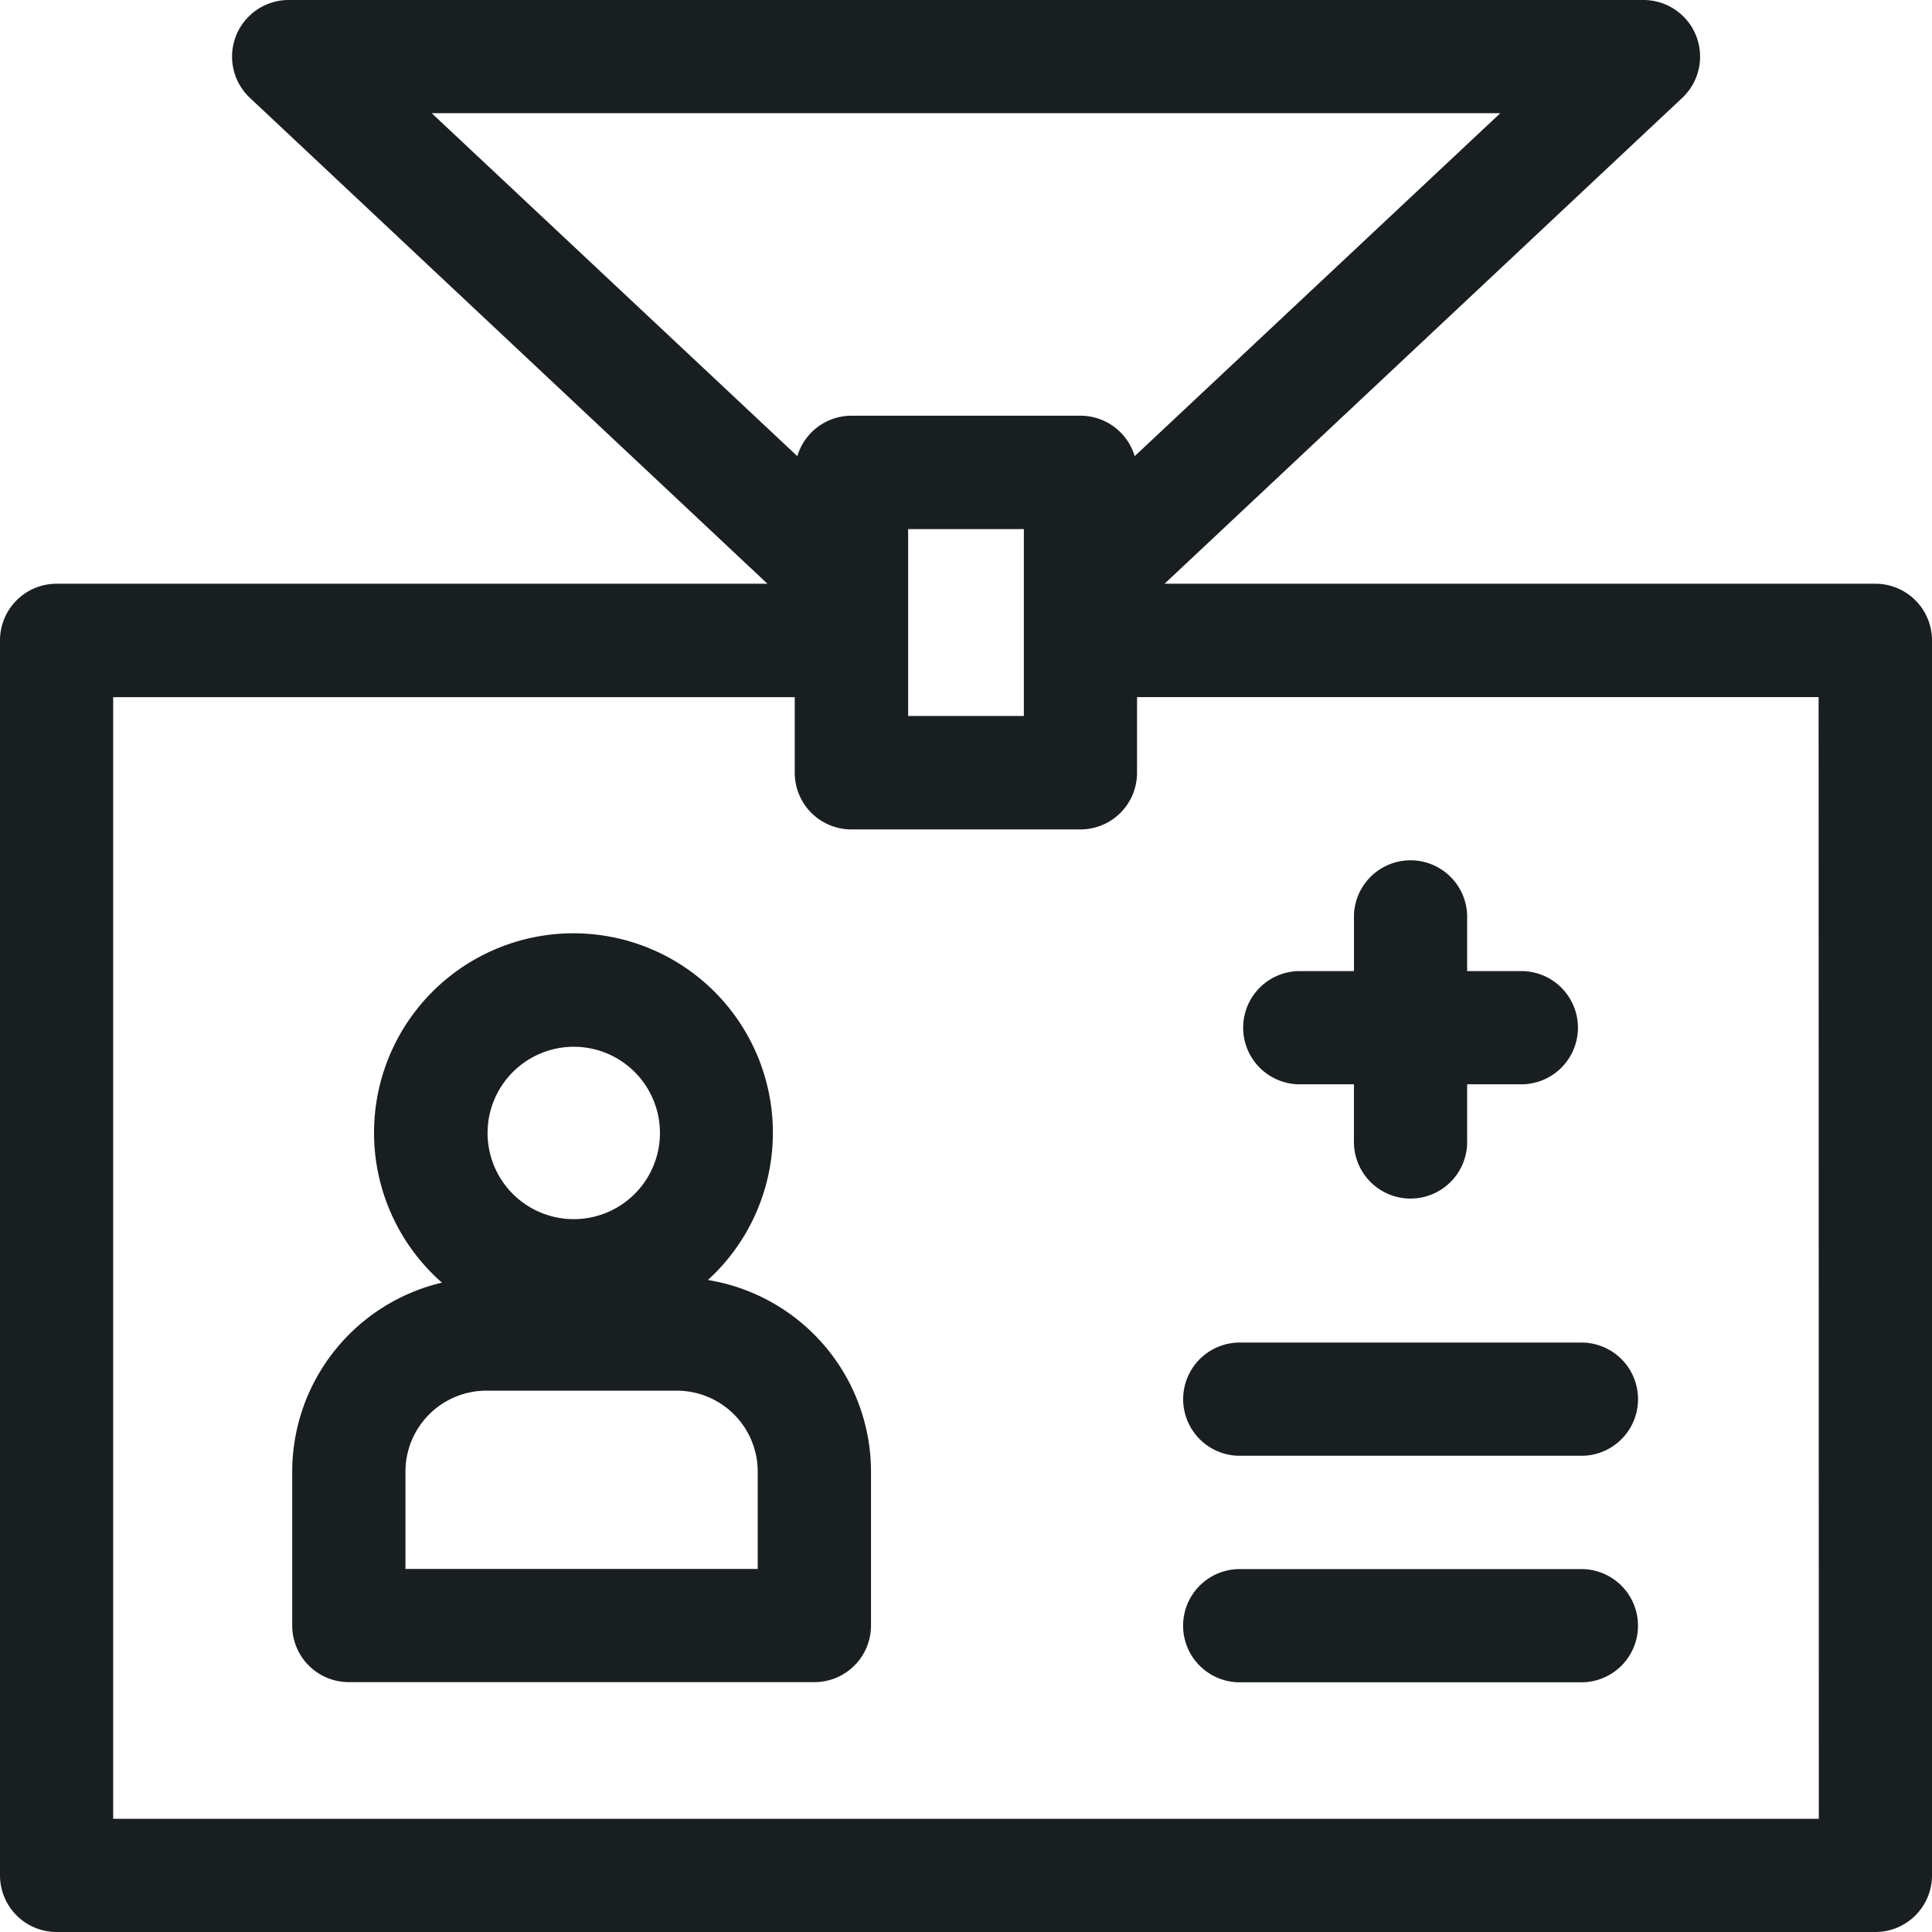 <svg id="id-card" xmlns="http://www.w3.org/2000/svg" width="36" height="36" viewBox="0 0 36 36">
  <path id="Path_7928" data-name="Path 7928" d="M34.945,10.877H21.7l9.646-9.053A1.055,1.055,0,0,0,30.621,0H5.379a1.055,1.055,0,0,0-.722,1.824L14.3,10.877H1.055A1.055,1.055,0,0,0,0,11.931V34.945A1.055,1.055,0,0,0,1.055,36H34.945A1.055,1.055,0,0,0,36,34.945V11.931A1.055,1.055,0,0,0,34.945,10.877ZM27.956,2.109,21.143,8.5a1.055,1.055,0,0,0-1.011-.754H15.868a1.055,1.055,0,0,0-1.011.754L8.044,2.109Zm-8.878,7.75v3.482H16.922V9.859ZM33.891,33.891H2.109v-20.9h12.7V14.4a1.055,1.055,0,0,0,1.055,1.055h4.265A1.055,1.055,0,0,0,21.187,14.4v-1.41h12.7Z" fill="#191f21"/>
  <path id="Path_7929" data-name="Path 7929" d="M85.2,253.871a3.716,3.716,0,1,0-4.956.049,3.622,3.622,0,0,0-2.79,3.52v2.869a1.055,1.055,0,0,0,1.055,1.055h8.675a1.055,1.055,0,0,0,1.055-1.055v-2.869A3.622,3.622,0,0,0,85.2,253.871ZM82.7,249.525a1.606,1.606,0,1,1-1.606,1.606A1.608,1.608,0,0,1,82.7,249.525Zm3.434,9.73H79.564v-1.814a1.509,1.509,0,0,1,1.507-1.508h3.55a1.509,1.509,0,0,1,1.507,1.508v1.814Z" transform="translate(-72.009 -230.02)" fill="#191f21"/>
  <path id="Path_7930" data-name="Path 7930" d="M320.573,415.8h-6.431a1.055,1.055,0,0,0,0,2.109h6.431a1.055,1.055,0,0,0,0-2.109Z" transform="translate(-291.074 -386.562)" fill="#191f21"/>
  <path id="Path_7931" data-name="Path 7931" d="M314.143,357.907h6.431a1.055,1.055,0,0,0,0-2.109h-6.431a1.055,1.055,0,0,0,0,2.109Z" transform="translate(-291.074 -330.781)" fill="#191f21"/>
  <path id="Path_7932" data-name="Path 7932" d="M330.049,231.74h1.042v1.042a1.055,1.055,0,1,0,2.109,0V231.74h1.042a1.055,1.055,0,0,0,0-2.109H333.2v-1.042a1.055,1.055,0,0,0-2.109,0v1.042h-1.042a1.055,1.055,0,0,0,0,2.109Z" transform="translate(-305.862 -211.536)" fill="#191f21"/>
</svg>
